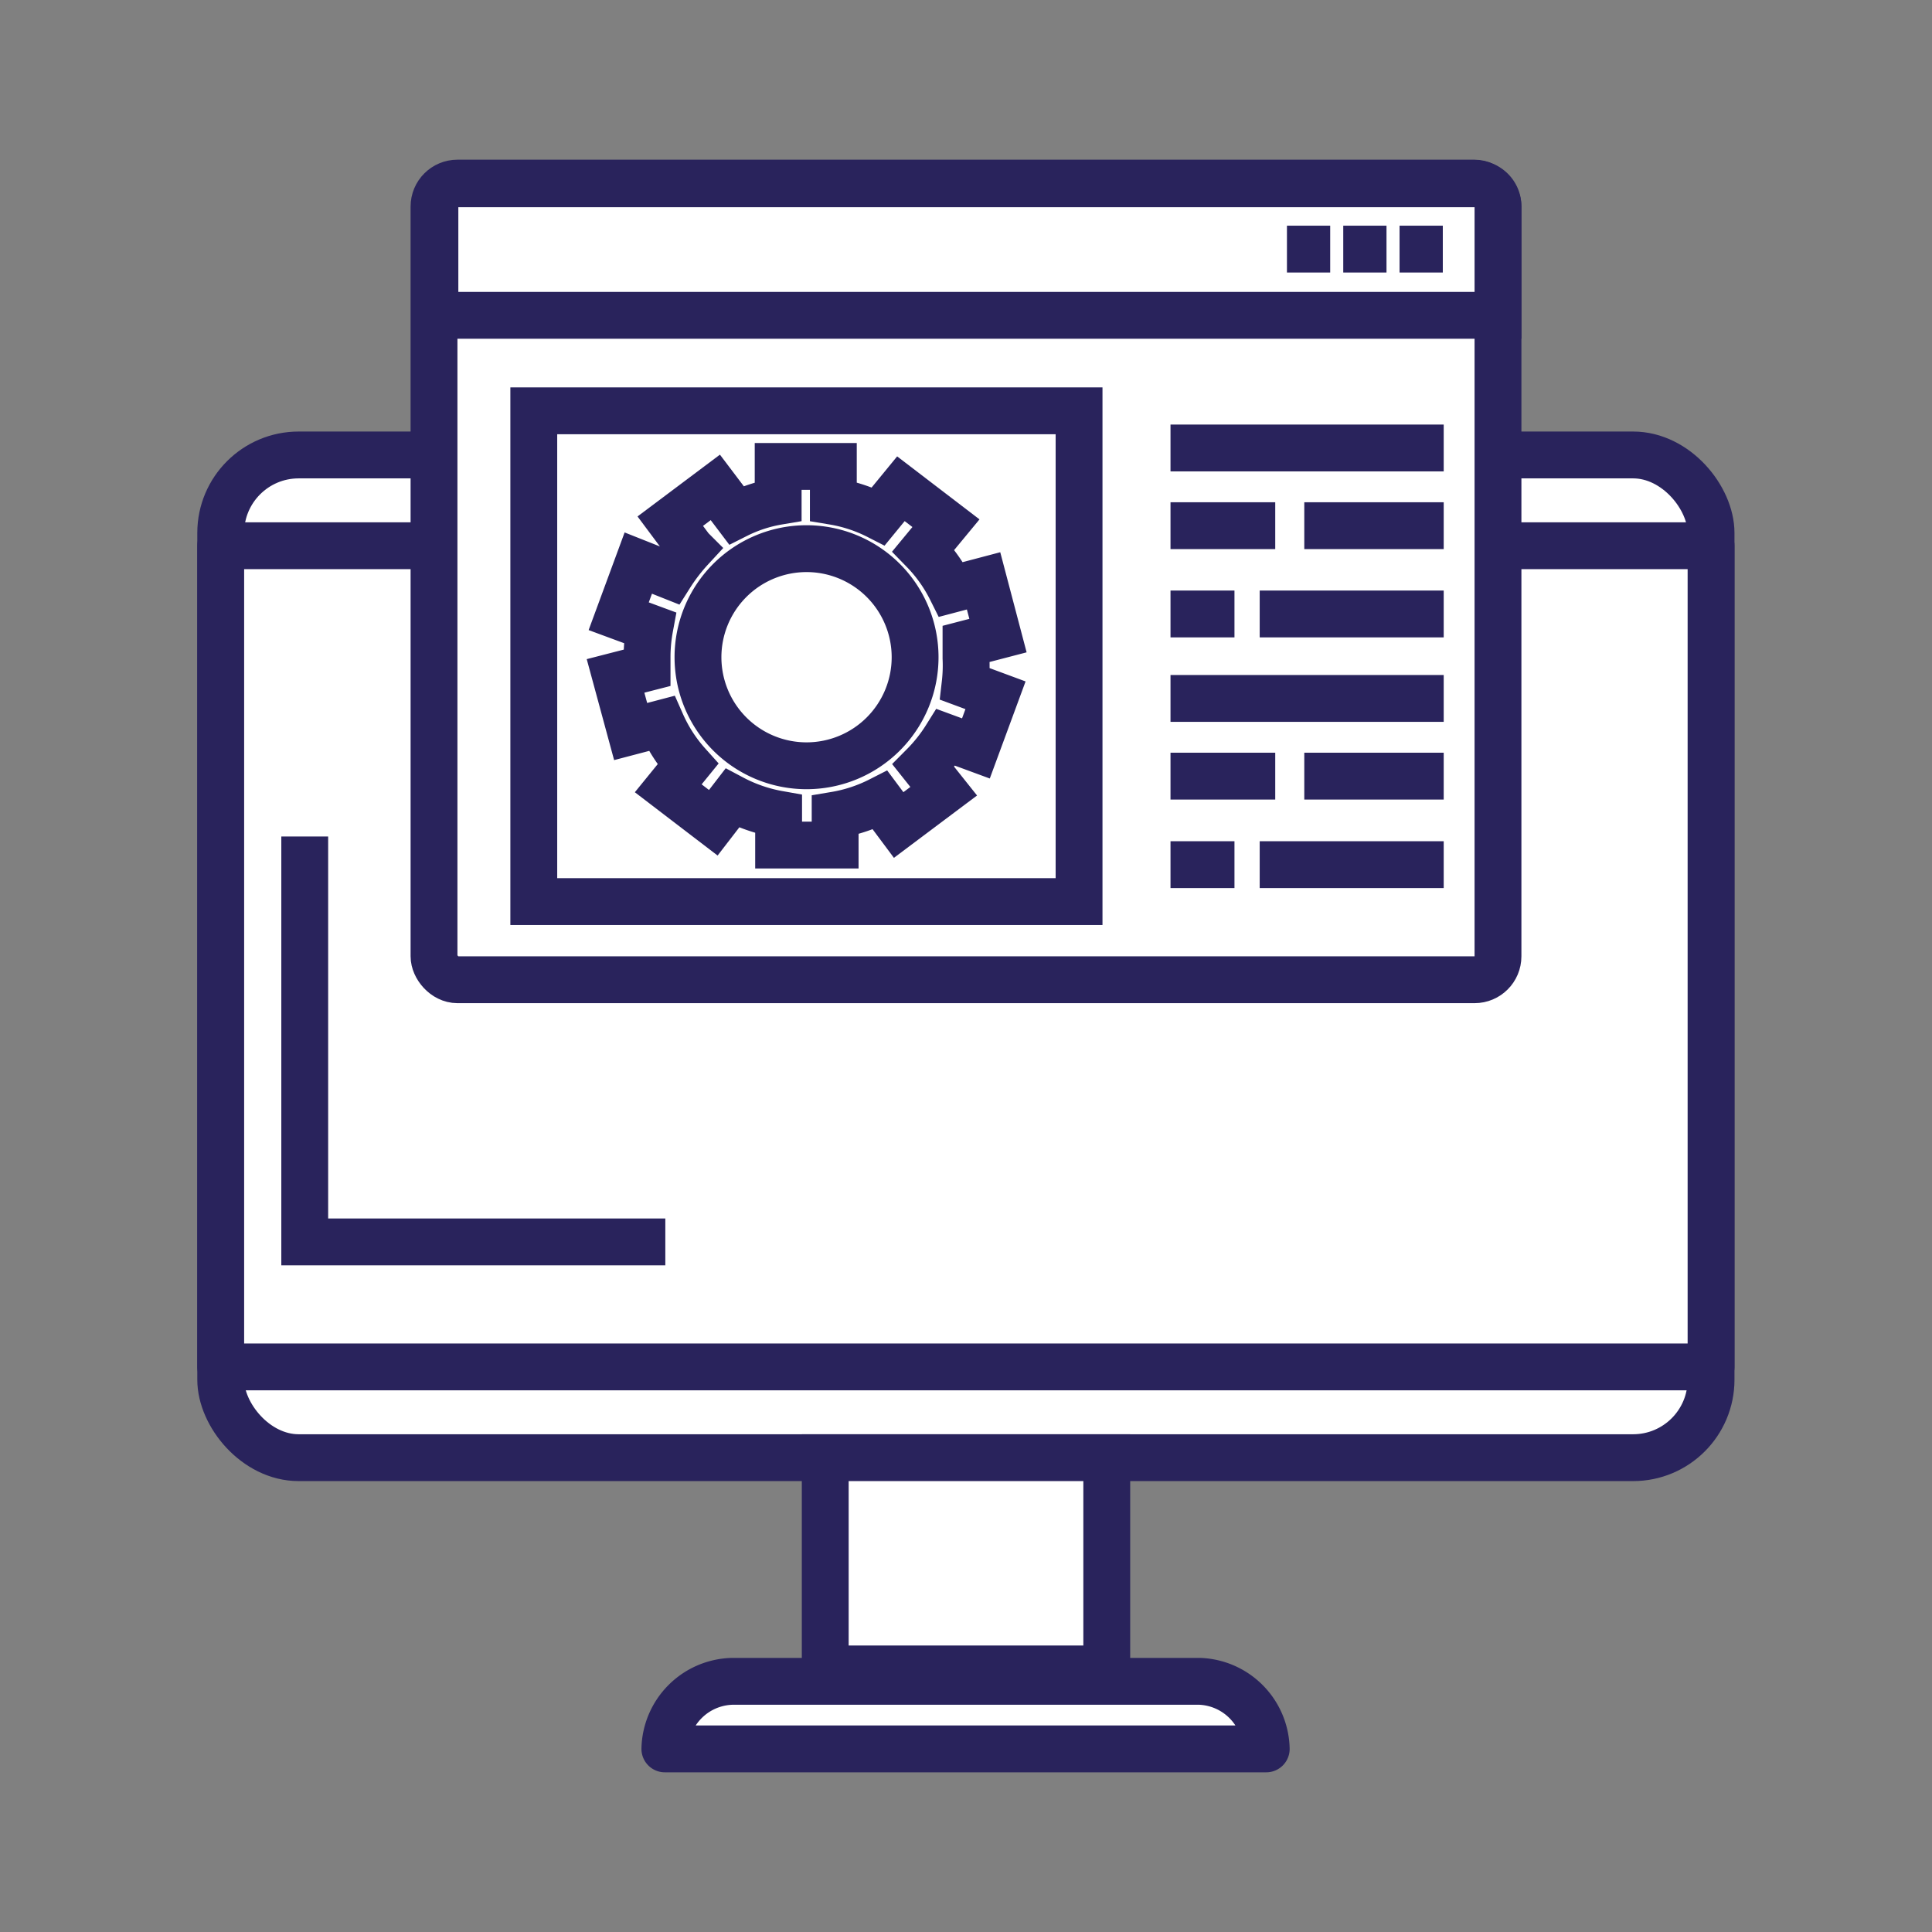 <svg id="Layer_1" data-name="Layer 1" xmlns="http://www.w3.org/2000/svg" viewBox="0 0 85.78 85.78"><rect x="0" y="0" width="85.78" height="85.78" fill="#808080" stroke="none"/><defs><style>.cls-1,.cls-2{fill:#fff;}.cls-1,.cls-2,.cls-3,.cls-4{stroke:#29235c;stroke-width:2.08px;}.cls-1{stroke-linecap:round;stroke-linejoin:round;}.cls-2,.cls-3,.cls-4{stroke-miterlimit:10;}.cls-3{fill:none;}.cls-4{fill:#75ccf4;}</style></defs><path class="cls-1" d="M53.26,74.65H32.52a3.07,3.07,0,0,0-3,3h26.7A3.07,3.07,0,0,0,53.26,74.65Z"/><rect class="cls-2" x="9.8" y="20.2" width="66.17" height="44.52" rx="3.46"/><rect class="cls-1" x="9.8" y="24.23" width="66.17" height="36.46"/><rect class="cls-2" x="36.64" y="64.72" width="12.5" height="9.38"/><polyline class="cls-3" points="13.53 37.14 13.53 55.14 29.54 55.14"/><rect class="cls-2" x="19.27" y="8.13" width="47.24" height="35.37" rx="1.04"/><rect class="cls-2" x="23.7" y="18.24" width="24.21" height="21.79"/><path class="cls-2" d="M66.51,14V9.16a1,1,0,0,0-1-1H20.31a1,1,0,0,0-1,1V14Z"/><path class="cls-3" d="M42.89,29.22q0-.31,0-.63l1.42-.37-.64-2.43-1.44.38A6.88,6.88,0,0,0,41,24.44L42,23.23,40,21.7,39,22.92a6.87,6.87,0,0,0-2-.66V20.71H34.55v1.55a6.55,6.55,0,0,0-1.86.61l-.93-1.23-2,1.5.91,1.22a8.3,8.3,0,0,0-.92,1.2L28.34,25l-.87,2.36,1.38.51a7.17,7.17,0,0,0-.12,1.31c0,.16,0,.31,0,.47l-1.4.36L28,32.48l1.37-.36a6.86,6.86,0,0,0,1.17,1.81L29.67,35l2,1.53.84-1.09a7,7,0,0,0,2.06.71v1.37h2.51V36.19a6.93,6.93,0,0,0,2-.66l.82,1.1,2-1.5L41,34A7.22,7.22,0,0,0,42,32.74l1.33.49.87-2.36-1.35-.5A7.15,7.15,0,0,0,42.89,29.22ZM35.81,34a4.82,4.82,0,1,1,4.82-4.82A4.82,4.82,0,0,1,35.81,34Z"/><line class="cls-4" x1="51.97" y1="19.89" x2="64.1" y2="19.89"/><line class="cls-4" x1="51.97" y1="27.26" x2="54.81" y2="27.26"/><line class="cls-4" x1="55.93" y1="27.26" x2="64.1" y2="27.26"/><line class="cls-4" x1="51.97" y1="23.34" x2="56.62" y2="23.34"/><line class="cls-4" x1="57.91" y1="23.34" x2="64.1" y2="23.34"/><line class="cls-4" x1="51.97" y1="31.01" x2="64.1" y2="31.01"/><line class="cls-4" x1="51.97" y1="38.39" x2="54.81" y2="38.39"/><line class="cls-4" x1="55.93" y1="38.39" x2="64.1" y2="38.39"/><line class="cls-4" x1="51.97" y1="34.46" x2="56.62" y2="34.46"/><line class="cls-4" x1="57.91" y1="34.46" x2="64.1" y2="34.46"/><line class="cls-2" x1="57.14" y1="11.06" x2="59.06" y2="11.06"/><line class="cls-2" x1="59.64" y1="11.06" x2="61.56" y2="11.06"/><line class="cls-2" x1="62.14" y1="11.06" x2="64.06" y2="11.06"/></svg>